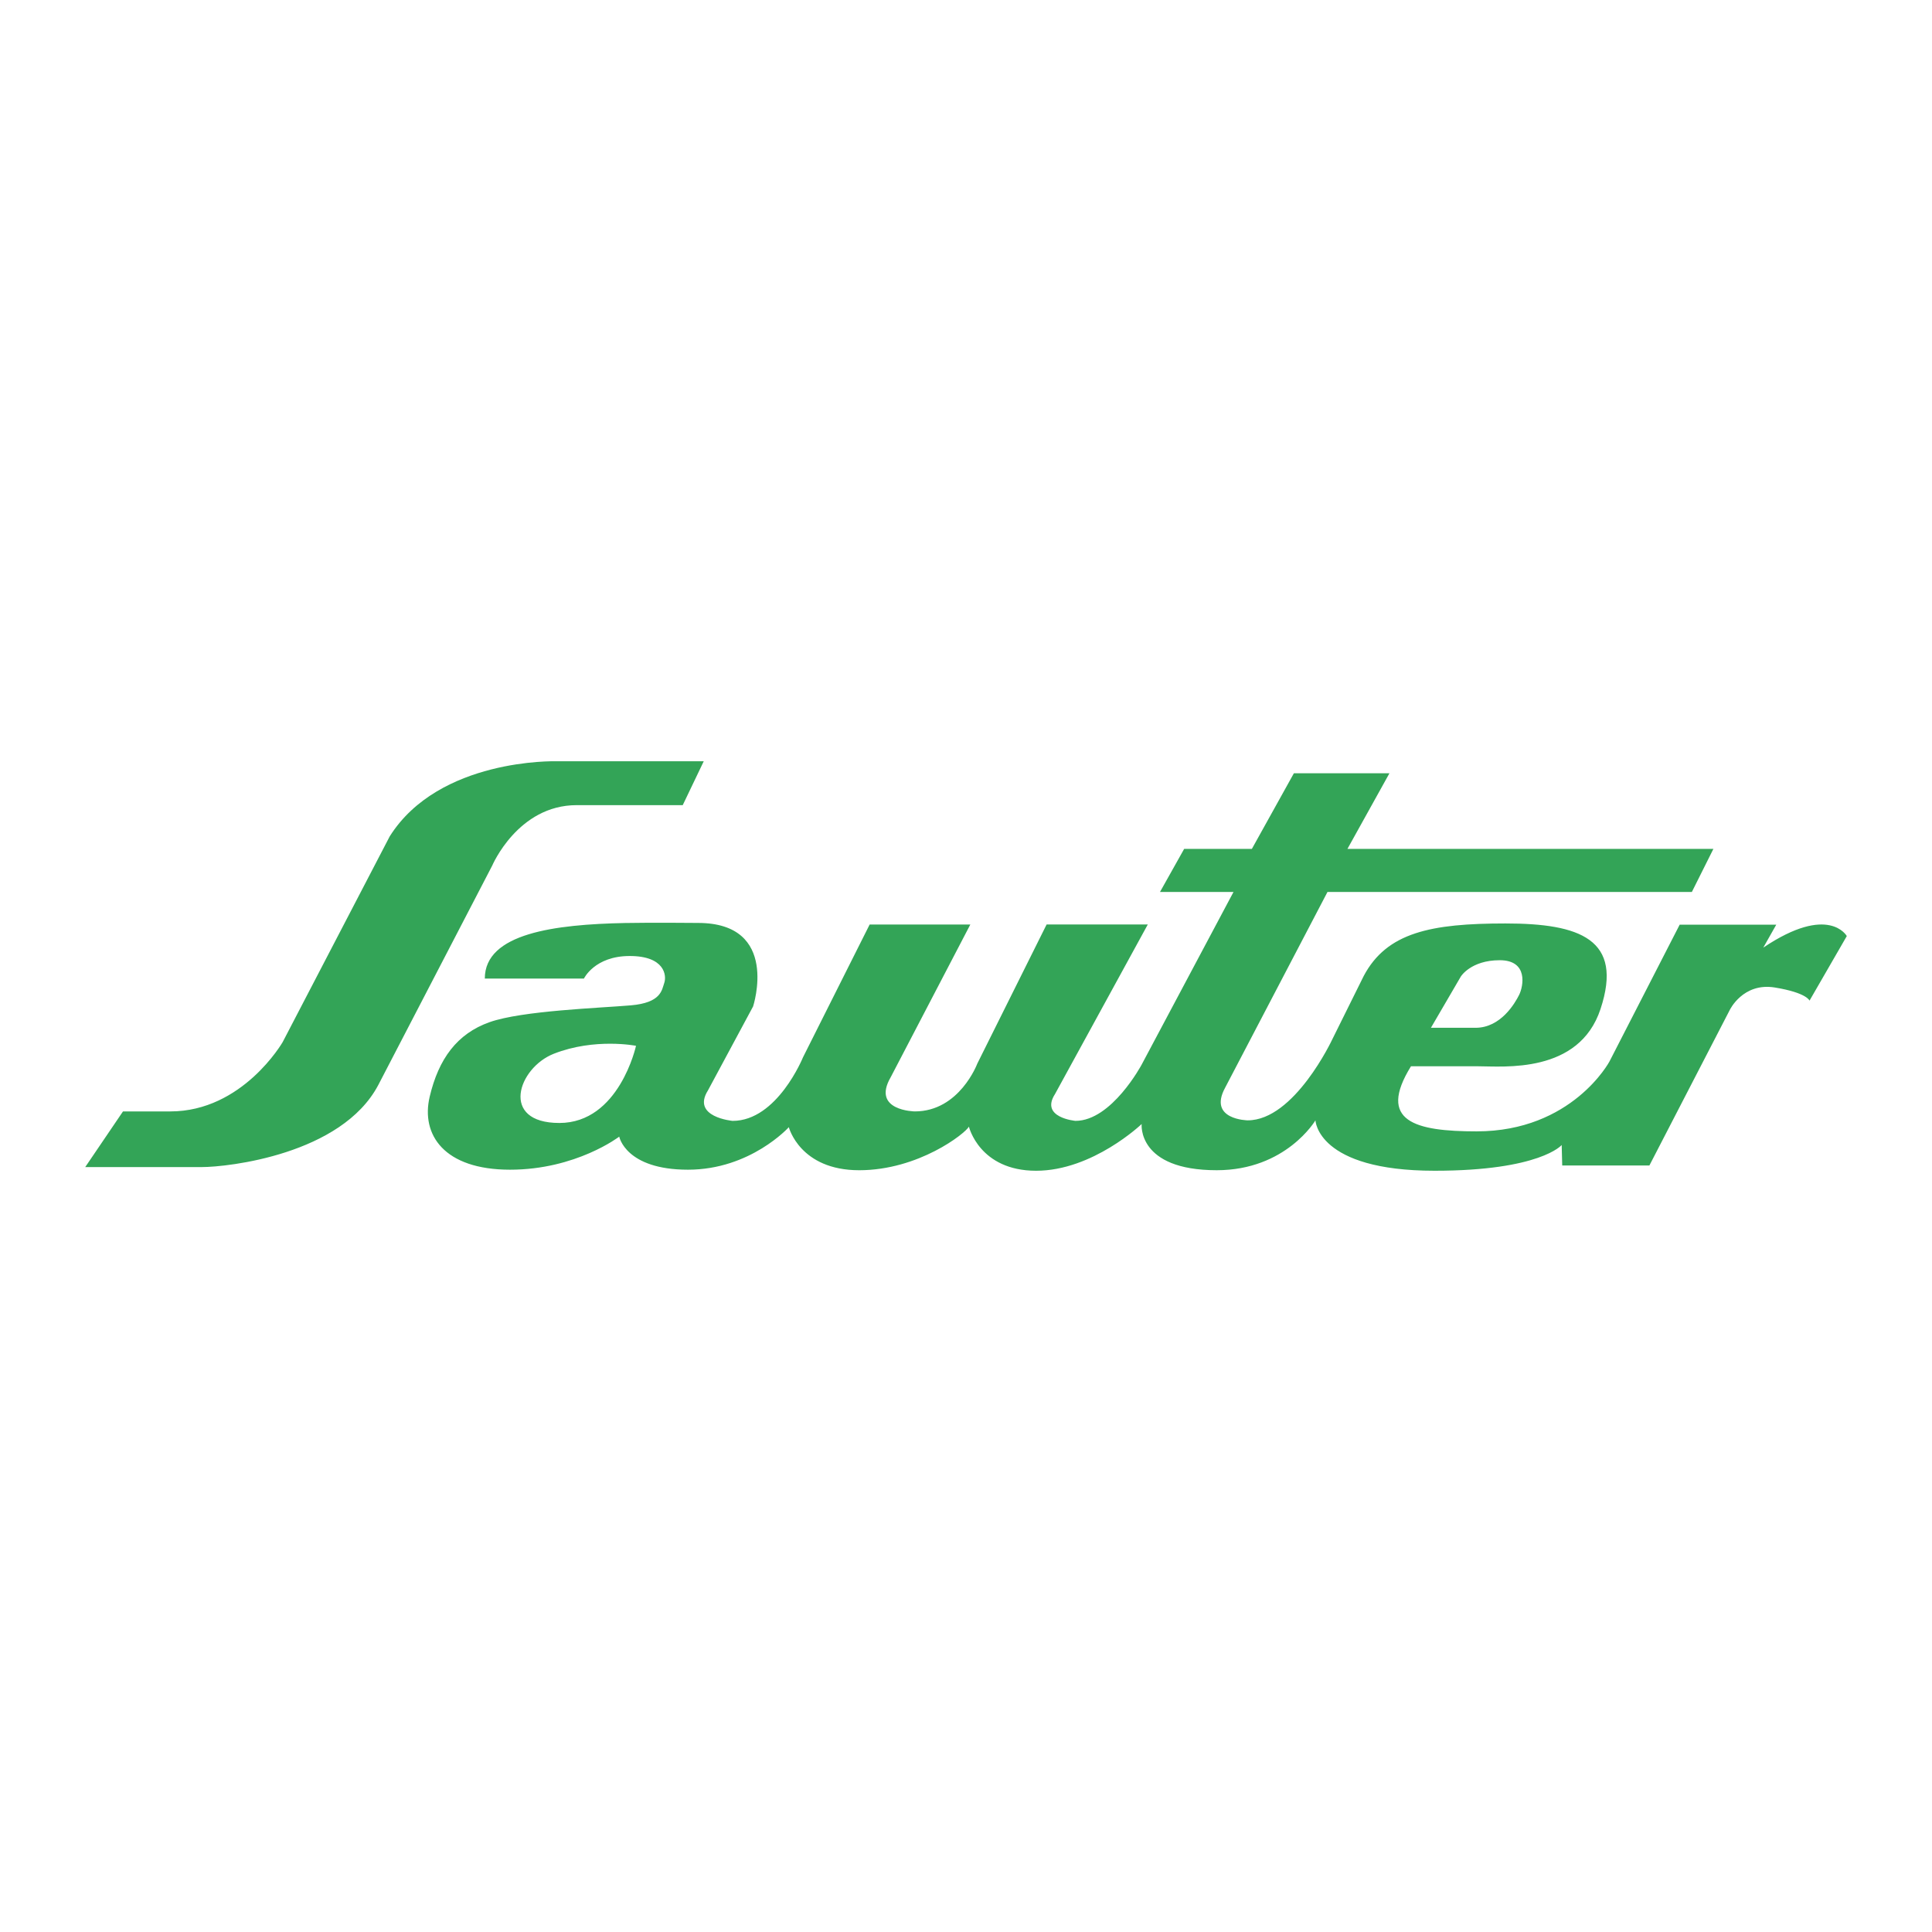 <svg xmlns="http://www.w3.org/2000/svg" width="2500" height="2500" viewBox="0 0 192.756 192.756"><g fill-rule="evenodd" clip-rule="evenodd"><path fill="#fff" d="M0 0h192.756v192.756H0V0z"/><path d="M57.536 80.329h10.581l2.096-4.377H55.44s-11.629-.319-16.553 7.486L28.2 103.973s-3.981 6.914-11.21 6.914h-4.719l-3.768 5.553h11.629c2.619 0 13.934-1.256 17.601-8.172L49.114 86.35c.002-.001 2.554-6.021 8.422-6.021zm118.388 14.214l1.295-2.289h-9.637l-7.008 13.656s-3.719 6.967-13.252 6.967c-6.129 0-9.953-.994-6.549-6.494h6.705c2.514 0 10.059.785 12.205-5.711 2.303-6.96-2.043-8.538-9.48-8.538-7.439 0-11.84.89-14.145 5.239l-3.143 6.338s-3.771 8.066-8.434 8.066c0 0-3.982-.053-2.254-3.248l10.217-19.539h36.354l2.148-4.296h-36.512l4.189-7.543h-9.533l-4.191 7.543h-6.756l-2.41 4.296h7.334l-9.168 17.234s-2.986 5.605-6.6 5.605c0 0-3.562-.314-2.043-2.672l9.258-16.92H104.42l-6.916 13.883s-1.78 4.766-6.233 4.766c0 0-4.348-.053-2.41-3.404l7.949-15.244H86.766l-6.653 13.254s-2.567 6.338-7.019 6.338c0 0-4.139-.367-2.462-3.039l4.505-8.381s2.724-8.329-5.5-8.329c0 0-4.736-.045-7.279.007-6.981.143-13.989 1.015-13.989 5.546h9.888s1.061-2.253 4.57-2.253c3.51 0 3.696 1.964 3.446 2.685-.25.721-.303 1.977-3.341 2.238-3.039.264-10.844.525-14.091 1.678-3.248 1.152-5.082 3.666-5.972 7.438-.89 3.771 1.415 7.281 8.015 7.281 6.6 0 10.896-3.299 10.896-3.299s.628 3.299 6.862 3.299c6.233 0 10.058-4.242 10.058-4.242s1.1 4.295 7.02 4.295 10.581-3.666 10.948-4.348c0 0 1.048 4.4 6.705 4.4 5.658 0 10.529-4.662 10.529-4.662s-.471 4.609 7.49 4.609c6.916 0 9.85-4.977 9.85-4.977s.156 5.029 11.891 5.029c10.529 0 12.676-2.566 12.676-2.566l.053 2.043h8.697l8.014-15.506s1.311-2.775 4.506-2.252 3.457 1.309 3.457 1.309l3.719-6.443c-.003.001-1.784-3.247-8.331 1.153zm-30.174 2.881s.996-1.623 3.877-1.623 2.357 2.619 1.938 3.457-1.834 3.285-4.348 3.285h-4.453l2.986-5.119zm-89.943 14.615c-5.972 0-4.139-5.5-.551-6.908 4.097-1.607 8.199-.791 8.199-.791s-1.676 7.699-7.648 7.699z" fill="#33a457"/></g></svg>